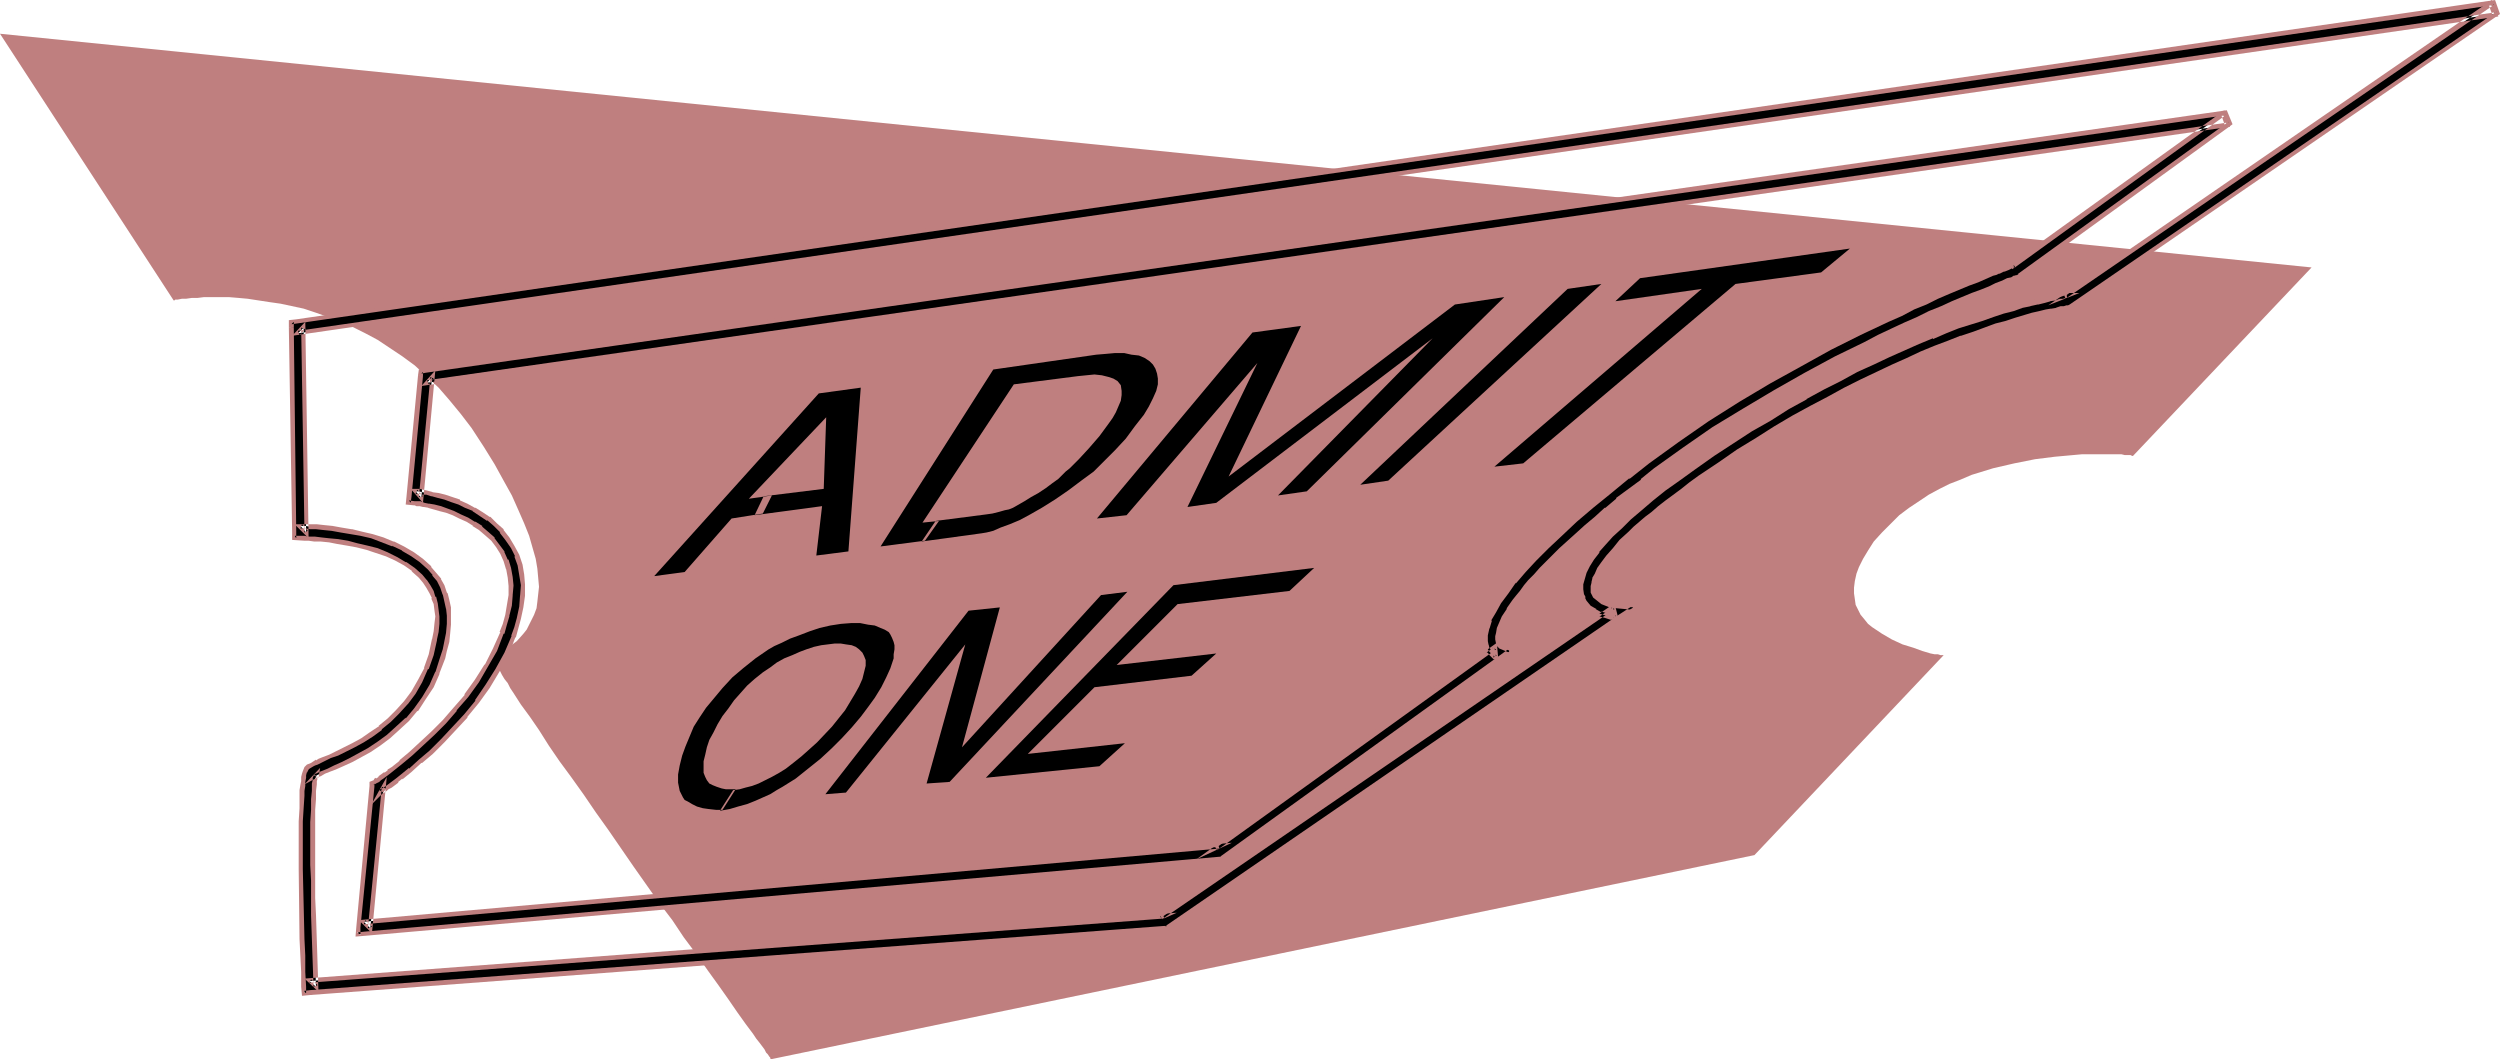 <?xml version="1.0" encoding="UTF-8" standalone="no"?>
<svg
   version="1.0"
   width="129.895mm"
   height="55.036mm"
   id="svg15"
   sodipodi:docname="Ticket 7.wmf"
   xmlns:inkscape="http://www.inkscape.org/namespaces/inkscape"
   xmlns:sodipodi="http://sodipodi.sourceforge.net/DTD/sodipodi-0.dtd"
   xmlns="http://www.w3.org/2000/svg"
   xmlns:svg="http://www.w3.org/2000/svg">
  <sodipodi:namedview
     id="namedview15"
     pagecolor="#ffffff"
     bordercolor="#000000"
     borderopacity="0.25"
     inkscape:showpageshadow="2"
     inkscape:pageopacity="0.0"
     inkscape:pagecheckerboard="0"
     inkscape:deskcolor="#d1d1d1"
     inkscape:document-units="mm" />
  <defs
     id="defs1">
    <pattern
       id="WMFhbasepattern"
       patternUnits="userSpaceOnUse"
       width="6"
       height="6"
       x="0"
       y="0" />
  </defs>
  <path
     style="fill:#bf7f7f;fill-opacity:1;fill-rule:evenodd;stroke:none"
     d="M 0,6.627 34.098,58.993 h 0.162 l 0.162,-0.162 h 0.485 l 0.808,-0.162 h 0.808 l 1.131,-0.162 h 1.131 l 1.293,-0.162 h 1.616 1.454 1.778 l 1.939,0.162 1.778,0.162 2.101,0.323 2.101,0.323 2.262,0.323 2.262,0.485 2.262,0.485 2.424,0.808 2.262,0.808 2.424,0.97 2.424,0.97 2.586,1.293 2.424,1.293 2.424,1.616 2.424,1.616 2.424,1.778 2.262,2.101 2.424,2.263 2.101,2.424 2.262,2.748 2.101,2.748 2.424,3.717 2.101,3.394 1.778,3.232 1.616,2.909 1.293,2.909 1.131,2.586 0.97,2.424 0.646,2.263 0.646,2.263 0.323,1.939 0.162,1.778 0.162,1.778 -0.162,1.455 -0.162,1.455 -0.162,1.293 -0.485,1.293 -0.485,0.97 -0.485,0.97 -0.485,0.97 -0.646,0.808 -1.293,1.455 -1.293,0.97 -1.131,0.97 -0.97,0.808 -0.323,0.323 -0.323,0.323 -0.162,0.323 v 0.323 0.162 l 0.162,0.323 0.162,0.323 0.323,0.485 0.323,0.646 0.323,0.646 0.485,0.808 0.646,0.808 0.485,0.97 0.646,0.97 1.454,2.263 1.778,2.424 1.778,2.586 1.939,3.071 2.101,3.071 2.262,3.071 2.424,3.394 2.424,3.556 2.424,3.394 5.01,7.273 5.01,7.111 2.586,3.394 2.262,3.394 2.424,3.232 2.262,3.232 2.101,2.909 1.939,2.748 1.778,2.586 1.616,2.263 1.454,1.939 0.646,0.97 0.646,0.808 0.485,0.646 0.485,0.646 0.323,0.646 0.323,0.323 0.323,0.485 0.162,0.162 v 0.162 l 0.162,0.162 193.112,-40.083 37.168,-39.275 v 0 h -0.323 -0.323 l -0.485,-0.162 h -0.646 l -0.808,-0.162 -1.616,-0.485 -1.778,-0.646 -2.101,-0.646 -2.101,-0.97 -1.939,-1.131 -1.939,-1.293 -0.808,-0.646 -0.646,-0.808 -0.808,-0.97 -0.485,-0.97 -0.485,-0.97 -0.162,-1.131 -0.162,-1.131 v -1.131 l 0.162,-1.293 0.323,-1.455 0.485,-1.293 0.808,-1.616 0.97,-1.616 1.131,-1.778 1.616,-1.778 1.778,-1.778 1.616,-1.616 1.939,-1.455 1.939,-1.293 1.939,-1.293 2.101,-1.131 1.939,-0.97 2.101,-0.808 2.262,-0.97 4.202,-1.293 4.202,-0.97 4.04,-0.808 3.878,-0.485 1.778,-0.162 1.778,-0.162 1.778,-0.162 h 1.616 4.04 1.131 0.97 l 0.646,0.162 h 0.808 0.323 l 0.323,0.162 h 0.162 l 35.067,-37.012 z"
     id="path1" />
  <path
     style="fill:#000000;fill-opacity:1;fill-rule:evenodd;stroke:none"
     d="M 489.163,0.646 405.454,58.185 l 0.485,-0.162 h -0.162 -0.323 l -0.485,0.162 -0.646,0.162 -0.808,0.162 -0.97,0.162 -1.131,0.323 -1.293,0.323 -1.454,0.323 -1.616,0.485 -1.778,0.485 -1.778,0.485 -2.101,0.646 -2.101,0.808 -2.262,0.646 -2.424,0.97 -2.586,0.97 -2.586,0.97 -2.747,1.131 -2.909,1.293 -2.909,1.293 -3.07,1.455 -3.232,1.455 -3.232,1.616 -3.232,1.778 -3.555,1.778 -3.555,2.101 -3.555,2.101 -3.555,2.263 -3.717,2.424 -3.878,2.424 -3.717,2.586 -3.07,2.101 -2.586,2.101 -2.586,1.939 -2.262,1.939 -2.101,1.778 -1.778,1.778 -1.778,1.616 -1.454,1.616 -1.293,1.455 -0.97,1.455 -0.97,1.455 -0.485,1.293 -0.485,1.131 -0.162,1.131 -0.162,1.293 0.162,0.97 0.323,0.646 0.323,0.646 0.808,1.131 1.131,0.808 1.131,0.485 1.131,0.323 0.97,0.323 0.646,0.162 h 0.323 l -0.646,-2.101 -88.718,60.932 0.485,-0.323 -167.741,12.768 1.293,1.131 -0.485,-14.061 v -3.394 -3.394 l -0.162,-3.071 v -8.404 l 0.162,-2.424 v -2.101 -1.616 l 0.162,-1.455 0.162,-0.485 v -0.485 l 0.162,-0.323 v -0.323 l -0.162,0.162 h 0.162 l 0.162,-0.162 0.646,-0.323 0.808,-0.323 0.808,-0.323 1.293,-0.485 1.454,-0.808 1.616,-0.808 1.939,-0.808 1.778,-1.131 1.939,-1.293 1.778,-1.293 1.778,-1.616 1.939,-1.778 1.616,-1.939 1.616,-2.101 1.454,-2.424 1.293,-2.748 0.97,-2.909 0.323,-1.455 0.485,-1.778 0.162,-1.616 0.323,-1.778 v -1.616 l -0.162,-1.455 -0.323,-1.455 -0.323,-1.455 -0.646,-1.293 -0.646,-1.293 -0.808,-1.293 -0.97,-1.131 -1.616,-1.455 -1.778,-1.293 -1.778,-0.97 -1.939,-0.97 -2.101,-0.808 -2.101,-0.646 -2.101,-0.485 -1.939,-0.485 -1.939,-0.323 -1.778,-0.323 -1.778,-0.162 -1.454,-0.162 h -1.131 l -0.97,-0.162 H 58.984 L 60.115,104.57 59.63,64.326 58.499,65.458 489.971,2.748 Z M 57.206,64.326 l 0.646,40.244 v 1.131 h 1.131 0.808 0.808 l 1.131,0.162 1.293,0.162 h 1.616 l 1.778,0.323 1.778,0.323 1.939,0.323 1.939,0.646 1.939,0.485 1.939,0.646 1.778,0.97 1.778,0.97 1.616,1.131 1.454,1.293 0.808,0.97 0.808,1.131 0.485,0.97 0.485,1.131 0.323,1.293 0.323,1.131 v 1.293 1.293 l -0.162,1.778 -0.323,1.455 -0.646,2.909 -0.97,2.748 -1.131,2.424 -1.454,2.263 -1.454,2.101 -1.616,1.778 -1.616,1.616 -1.778,1.455 -1.778,1.293 -1.778,1.131 -1.616,0.97 -1.778,0.97 -1.616,0.646 -1.293,0.646 -1.293,0.646 -0.646,0.323 -0.646,0.162 -0.485,0.162 -0.485,0.323 -0.646,0.323 -0.485,0.485 -0.162,0.162 -0.162,0.485 v 0.485 l -0.162,0.646 -0.162,0.808 v 0.808 l -0.162,0.97 v 0.97 l -0.162,2.424 v 2.586 9.374 3.394 l 0.162,6.95 v 3.394 l 0.162,3.232 v 3.232 l 0.162,2.909 0.162,1.293 1.131,-0.162 167.902,-12.607 h 0.323 l 0.162,-0.162 88.718,-61.094 2.747,-1.778 -3.232,-0.323 h -0.162 -0.485 l -0.646,-0.162 -0.808,-0.323 -0.808,-0.323 -0.646,-0.485 -0.646,-0.646 -0.485,-0.808 v -0.485 -0.485 l 0.162,-0.808 0.162,-0.646 0.323,-0.97 0.646,-0.97 0.646,-1.131 0.97,-1.293 1.293,-1.455 1.293,-1.616 1.778,-1.616 0.97,-0.97 2.262,-1.939 1.293,-0.97 1.293,-1.131 1.293,-1.131 3.07,-2.263 1.778,-1.293 1.778,-1.293 3.717,-2.586 3.878,-2.586 3.555,-2.263 3.717,-2.263 3.555,-1.939 3.394,-1.939 3.394,-1.939 3.232,-1.778 3.232,-1.616 3.07,-1.455 3.07,-1.455 2.909,-1.293 2.747,-1.293 2.747,-0.97 2.586,-1.131 2.586,-0.97 2.262,-0.808 2.424,-0.646 2.101,-0.808 1.939,-0.646 1.778,-0.485 1.778,-0.485 1.616,-0.485 1.454,-0.323 1.293,-0.323 0.97,-0.162 0.97,-0.323 0.808,-0.162 0.646,-0.162 h 0.485 0.323 0.162 l 0.162,-0.162 0.323,-0.162 83.709,-57.538 -0.808,-2.101 L 58.176,63.195 h -0.97 z"
     id="path2" />
  <path
     style="fill:#bf7f7f;fill-opacity:1;fill-rule:evenodd;stroke:none"
     d="m 489.324,0 -87.102,59.962 6.141,-2.424 h -2.586 l -0.323,0.162 h -0.162 -0.323 v 0 l -0.646,0.162 v 0 l -0.97,0.162 h 0.162 l -1.131,0.162 v 0 l -1.131,0.323 -1.293,0.323 v 0 l -1.454,0.323 v 0 l -1.616,0.485 -1.778,0.485 -1.778,0.646 -2.101,0.646 -2.101,0.646 -4.686,1.616 -2.586,0.97 v 0 l -2.747,0.97 v 0.162 l -2.747,1.131 -2.747,1.131 -3.07,1.293 -3.07,1.455 -3.07,1.616 -3.232,1.616 -3.394,1.778 -3.394,1.778 v 0 l -3.555,2.101 -3.555,2.101 -3.717,2.263 -3.717,2.263 -3.717,2.586 -3.878,2.586 -2.909,2.101 -2.747,2.101 v 0 l -2.424,1.939 -2.262,1.939 h -0.162 l -2.101,1.778 -1.778,1.778 -1.778,1.616 -1.454,1.616 -1.293,1.455 v 0.162 l -1.131,1.455 -0.808,1.293 v 0 l -0.646,1.455 v 0 l -0.485,1.293 -0.162,1.131 v 0 l -0.162,1.293 0.323,0.97 v 0.162 l 0.162,0.646 h 0.162 l 0.323,0.808 0.808,1.131 1.293,0.808 v 0 l 1.131,0.646 1.131,0.323 0.97,0.323 v 0 h 0.646 0.97 l -0.808,-3.232 -89.365,61.255 0.485,0.808 2.909,-1.293 -171.296,12.93 2.747,2.586 -0.485,-15.031 -0.162,-3.394 v -3.394 -3.071 -8.404 -2.424 l 0.162,-2.101 v -1.616 0 l 0.162,-1.293 v -0.646 l 0.162,-0.485 -0.162,0.162 0.162,-0.323 h 0.162 l 0.323,-1.939 -3.07,3.232 2.424,-1.293 h 0.162 l 0.162,-0.162 v 0 l 0.485,-0.162 0.808,-0.485 0.808,-0.323 1.293,-0.485 1.454,-0.646 1.778,-0.808 1.778,-0.97 1.778,-0.97 v 0 l 1.939,-1.293 1.939,-1.455 v 0 l 1.778,-1.616 1.939,-1.778 v 0 l 1.616,-1.939 h 0.162 l 1.454,-2.263 1.616,-2.424 v 0 l 1.131,-2.586 v -0.162 l 1.131,-2.909 0.323,-1.455 0.485,-1.778 v 0 l 0.162,-1.616 0.162,-1.778 v -1.778 -1.616 l -0.323,-1.455 -0.323,-1.293 -0.162,-0.162 -0.485,-1.455 -0.646,-1.131 v -0.162 l -0.97,-1.131 v 0 l -0.97,-1.131 v -0.162 l -1.616,-1.455 v 0 l -1.778,-1.293 -1.939,-1.131 v 0 l -1.939,-0.97 h -0.162 l -1.939,-0.808 -2.101,-0.646 -2.101,-0.485 -1.939,-0.485 h -0.162 l -1.939,-0.323 -1.778,-0.323 -1.616,-0.162 -1.454,-0.162 h -0.162 -1.131 -0.97 -2.101 l 2.747,2.748 L 59.954,63.195 57.368,65.942 490.617,3.232 489.324,0 l -0.646,0.808 0.808,2.263 0.485,-0.646 -431.472,62.548 0.323,0.808 1.131,-1.131 -0.808,-0.323 0.646,40.244 0.646,-0.323 -1.131,-1.293 -0.323,0.808 h 0.97 l 0.97,0.162 h 1.131 v 0 l 1.454,0.162 1.616,0.162 1.778,0.323 1.939,0.323 v 0 l 1.939,0.323 2.101,0.485 2.101,0.808 2.101,0.808 -0.162,-0.162 2.101,0.97 h -0.162 l 1.939,1.131 1.616,1.131 v 0 l 1.616,1.455 v 0 l 0.97,1.131 h -0.162 l 0.97,1.131 v 0 l 0.646,1.293 0.485,1.455 v -0.162 l 0.323,1.455 0.323,1.455 v -0.162 l 0.162,1.455 v 1.616 0 l -0.162,1.778 -0.323,1.616 v 0 l -0.323,1.616 -0.485,1.455 -0.97,3.071 v -0.162 l -1.131,2.586 v 0 l -1.454,2.424 -1.616,2.263 v 0 l -1.616,1.939 v -0.162 l -1.939,1.778 -1.778,1.616 v 0 l -1.778,1.293 -1.939,1.293 v 0 l -1.778,0.97 -1.778,0.97 -1.616,0.808 -1.454,0.646 -1.293,0.646 -0.808,0.323 -0.808,0.323 -0.646,0.323 h -0.162 v 0 l -0.162,0.162 0.485,0.646 0.162,-0.162 -0.808,-0.323 v 0.162 0 l -0.162,0.323 v 0.485 l -0.162,0.646 v 1.293 0.162 l -0.162,1.616 v 2.101 l -0.162,2.424 v 8.404 l 0.162,3.071 v 3.394 3.394 l 0.485,14.061 0.808,-0.323 -1.293,-1.131 -0.323,0.646 167.902,-12.607 -0.323,-0.808 -0.485,0.162 0.323,0.808 88.88,-60.932 -0.646,-0.323 0.485,2.101 0.485,-0.485 h -0.323 v 0 l -0.646,-0.162 v 0 l -0.97,-0.323 -0.97,-0.323 v 0.162 l -1.131,-0.646 h 0.162 l -1.131,-0.646 v 0 l -0.808,-0.97 v 0 l -0.323,-0.646 h 0.162 l -0.323,-0.646 v 0.162 l -0.162,-1.131 v 0.162 -1.293 0.162 l 0.323,-1.131 v 0 l 0.323,-1.131 v 0 l 0.646,-1.293 v 0 l 0.808,-1.293 1.131,-1.455 h -0.162 l 1.293,-1.455 1.454,-1.616 1.778,-1.616 1.778,-1.778 2.101,-1.778 v 0 l 2.262,-1.939 2.424,-1.939 v 0 l 2.747,-1.939 2.909,-2.101 3.878,-2.748 3.717,-2.424 3.717,-2.424 3.717,-2.101 3.555,-2.263 3.555,-1.939 h -0.162 l 3.555,-1.939 3.232,-1.616 3.232,-1.778 3.232,-1.455 3.07,-1.455 2.909,-1.293 2.909,-1.293 2.747,-1.131 v 0.162 l 2.586,-1.131 v 0 l 2.424,-0.97 4.686,-1.455 2.262,-0.808 1.939,-0.646 1.939,-0.485 1.778,-0.646 1.616,-0.323 h -0.162 l 1.454,-0.323 h 0.162 l 1.293,-0.323 1.131,-0.323 h -0.162 l 1.131,-0.162 v 0 l 0.808,-0.323 v 0 h 0.646 l 0.485,-0.162 h -0.162 0.323 v 0 h 0.162 l -0.162,-0.97 -0.485,0.162 0.323,0.97 83.87,-57.538 -0.808,-0.323 z"
     id="path3" />
  <path
     style="fill:#bf7f7f;fill-opacity:1;fill-rule:evenodd;stroke:none"
     d="m 56.722,64.326 0.646,40.244 v 1.455 l 2.424,0.162 v 0 h 0.808 v 0 l 1.131,0.162 v 0 h 1.293 l 1.616,0.162 1.616,0.323 1.939,0.323 1.778,0.323 v 0 l 1.939,0.485 1.939,0.646 1.939,0.646 v 0 l 1.778,0.808 1.778,0.97 v 0 l 1.616,1.131 h -0.162 l 1.454,1.293 0.808,0.97 v 0 l 0.646,0.97 v 0 l 0.646,1.131 0.485,0.97 h -0.162 l 0.485,1.131 v 0 l 0.162,1.293 0.162,1.131 v 0 l -0.162,1.293 v 0 l -0.162,1.616 -0.323,1.616 v -0.162 l -0.646,3.071 -0.97,2.748 0.162,-0.162 -1.293,2.424 v 0 l -1.293,2.263 -1.454,1.939 v 0 l -1.616,1.778 -1.616,1.616 -1.778,1.455 h 0.162 l -1.939,1.293 -1.616,1.131 v 0 l -1.778,0.97 -1.616,0.808 -1.616,0.808 -1.293,0.646 -1.293,0.485 -0.808,0.323 -0.485,0.323 v -0.162 l -0.485,0.323 -0.485,0.323 v 0 l -0.808,0.323 -0.485,0.485 -0.323,0.808 -0.162,0.485 v 0 l -0.162,0.646 v 0.808 l -0.162,0.808 -0.162,0.97 v 0.162 0.97 2.424 l -0.162,2.586 v 9.374 l 0.162,13.738 0.162,3.232 0.162,3.232 v 2.909 l 0.162,1.778 1.616,-0.162 167.902,-12.607 v 0 h 0.323 l 0.485,-0.323 88.718,-60.932 3.717,-2.586 -4.525,-0.323 h -0.162 v 0 l -0.323,-0.162 h -0.162 l -0.646,-0.162 h 0.162 l -0.808,-0.323 v 0.162 l -0.808,-0.323 h 0.162 l -0.808,-0.485 h 0.162 l -0.646,-0.646 v 0.162 l -0.323,-0.808 v 0.162 -0.485 0 -0.485 0 -0.646 0 l 0.323,-0.808 -0.162,0.162 0.485,-0.97 0.485,-0.97 v 0 l 0.646,-1.131 0.97,-1.293 v 0.162 l 1.293,-1.455 1.293,-1.616 1.778,-1.616 0.97,-0.97 2.262,-1.939 h -0.162 l 1.293,-0.97 h 0.162 l 1.131,-1.131 v 0 l 1.454,-1.131 v 0.162 l 3.07,-2.424 1.616,-1.293 1.939,-1.131 3.717,-2.748 3.717,-2.424 3.717,-2.263 3.555,-2.263 3.555,-2.101 v 0 l 3.394,-1.939 3.394,-1.939 3.232,-1.616 3.232,-1.616 3.07,-1.616 3.07,-1.293 2.909,-1.455 2.909,-1.131 v 0 l 2.747,-1.131 v 0 l 2.424,-0.97 v 0 l 2.586,-0.97 h -0.162 l 2.424,-0.808 4.363,-1.455 2.101,-0.646 1.778,-0.485 1.778,-0.485 1.454,-0.485 v 0 l 1.454,-0.323 v 0 l 1.293,-0.323 1.131,-0.323 v 0 l 0.97,-0.162 v 0 l 0.808,-0.162 v 0 l 0.646,-0.162 h 0.323 l 0.323,-0.162 v 0 h 0.162 0.485 l 0.323,-0.323 h -0.162 L 490.94,2.748 489.971,0 58.176,62.71 56.722,62.872 v 1.455 h 0.97 v -1.131 l -0.485,0.485 1.131,-0.162 431.472,-62.548 -0.646,-0.323 0.808,2.101 0.323,-0.485 -83.87,57.538 -0.323,0.162 h 0.323 -0.323 0.162 -0.162 -0.323 l -0.485,0.162 h -0.646 v 0 l -0.97,0.323 h 0.162 l -0.97,0.162 h -0.162 l -0.97,0.162 -1.293,0.323 v 0 l -1.454,0.323 v 0 l -1.616,0.485 -1.616,0.485 -1.939,0.646 -1.939,0.485 -4.363,1.616 -2.424,0.808 h -0.162 l -2.424,0.97 v 0 l -2.586,0.97 v 0 l -2.747,1.131 v 0 l -2.747,1.293 -2.909,1.293 -3.07,1.455 -3.07,1.455 -3.232,1.616 -3.232,1.778 -3.394,1.778 -3.555,1.939 v 0 l -3.555,2.101 -3.555,2.263 -3.717,2.263 -3.717,2.586 -3.878,2.586 -1.778,1.293 -1.616,1.293 -3.07,2.263 v 0 l -1.454,1.131 v 0 l -1.293,1.131 v 0 l -1.293,0.97 v 0 l -2.262,1.939 -0.97,0.97 -1.778,1.616 -1.293,1.616 -1.293,1.455 v 0 l -0.97,1.293 -0.808,1.131 v 0 l -0.485,1.131 -0.485,0.808 v 0.162 l -0.162,0.646 v 0.162 l -0.162,0.646 v 0.646 0.162 0.485 l 0.485,0.97 0.808,0.646 0.808,0.646 0.808,0.323 v 0 l 0.808,0.323 v 0 h 0.646 v 0 l 0.485,0.162 h 0.323 -0.162 l 3.394,0.323 -0.162,-0.808 -2.747,1.778 -88.718,60.932 -0.323,0.323 0.323,-0.162 h -0.323 -0.162 l -167.741,12.607 -1.293,0.162 0.485,0.485 v -1.293 l -0.162,-2.909 v -3.232 l -0.162,-3.232 -0.323,-13.738 v -9.374 l 0.162,-2.586 0.162,-2.424 v -0.97 0 l 0.162,-0.97 v -0.808 l 0.162,-0.808 v -0.646 0.162 l 0.162,-0.646 v 0.162 l 0.323,-0.646 -0.162,0.162 0.485,-0.485 -0.162,0.162 0.808,-0.485 v 0 l 0.323,-0.162 v 0 l 0.485,-0.162 v 0 l 0.646,-0.323 0.646,-0.323 1.293,-0.646 1.454,-0.485 1.616,-0.808 1.616,-0.808 1.778,-0.97 v 0 l 1.778,-1.131 1.778,-1.293 v -0.162 l 1.778,-1.455 1.616,-1.616 1.616,-1.778 0.162,-0.162 1.454,-1.939 1.293,-2.263 v 0 l 1.131,-2.586 h 0.162 l 0.97,-2.748 0.646,-2.909 v -0.162 l 0.323,-1.455 0.162,-1.616 v -0.162 -1.293 0 l -0.162,-1.293 -0.162,-1.293 v 0 l -0.323,-1.293 h -0.162 l -0.323,-1.131 -0.646,-1.131 v 0 l -0.646,-0.97 -0.162,-0.162 -0.808,-0.97 -1.454,-1.293 v 0 l -1.616,-1.131 h -0.162 l -1.616,-0.97 -1.939,-0.97 v 0 l -1.939,-0.808 -1.939,-0.485 -2.101,-0.485 v 0 l -1.778,-0.485 -1.939,-0.323 -1.778,-0.162 -1.454,-0.162 -1.293,-0.162 h -0.162 -1.131 v 0 l -0.808,-0.162 v 0 h -1.939 l 0.323,0.485 V 104.57 L 57.691,64.326 Z"
     id="path4" />
  <path
     style="fill:#000000;fill-opacity:1;fill-rule:evenodd;stroke:none"
     d="m 436.643,22.304 -41.531,30.062 0.323,-0.162 h -0.162 l -0.323,0.162 -0.646,0.162 -0.808,0.323 -1.131,0.485 -0.485,0.162 -0.646,0.323 -1.454,0.646 -1.454,0.485 -1.778,0.808 -1.939,0.808 -2.101,0.808 -2.101,0.97 -2.262,0.97 -2.424,1.131 -2.424,1.131 -2.747,1.293 -2.586,1.293 -2.909,1.293 -5.656,2.909 -5.979,3.232 -5.979,3.232 -6.141,3.717 -5.979,3.717 -5.979,4.041 -5.656,4.202 -4.04,3.071 -3.555,3.071 -3.555,2.748 -3.232,2.748 -2.909,2.748 -2.586,2.424 -2.424,2.424 -2.101,2.263 -1.939,2.263 -1.616,1.939 -1.293,2.101 -1.131,1.778 -0.808,1.616 -0.485,1.616 -0.323,1.455 v 1.131 l 0.162,0.808 0.323,0.808 0.323,0.485 0.323,0.323 0.323,0.323 0.323,0.323 h 0.162 l 0.162,0.162 -0.323,-2.101 -54.621,39.436 0.485,-0.162 -167.902,14.708 1.293,1.293 2.586,-27.638 -0.485,0.808 0.162,-0.162 h 0.323 l 0.323,-0.323 0.485,-0.323 0.485,-0.485 0.646,-0.323 0.808,-0.646 0.646,-0.646 1.778,-1.293 2.101,-1.778 2.101,-1.778 2.262,-2.263 2.262,-2.424 2.262,-2.424 2.262,-2.909 2.101,-2.909 1.939,-3.071 1.616,-3.232 1.454,-3.394 0.485,-1.939 0.646,-1.778 0.323,-2.263 0.323,-2.101 v -2.101 l -0.162,-2.101 -0.323,-1.778 -0.646,-1.939 -0.808,-1.778 -0.97,-1.616 -1.131,-1.455 -1.293,-1.293 -1.293,-1.131 -1.454,-0.97 -1.454,-0.808 L 91.627,99.237 90.173,98.59 88.718,98.106 87.264,97.621 86.133,97.297 84.84,96.974 83.87,96.813 82.901,96.651 82.254,96.489 h -0.485 -0.162 l 1.131,1.293 2.101,-23.759 -0.97,1.131 353.58,-50.588 z m -354.065,51.558 -2.262,23.597 -0.162,1.293 h 1.131 0.162 l 0.323,0.162 h 0.646 l 0.808,0.162 0.97,0.323 0.97,0.162 1.293,0.323 1.293,0.323 1.293,0.646 1.293,0.485 1.454,0.808 1.293,0.646 1.293,0.97 1.131,0.97 1.293,1.131 0.97,1.293 0.808,1.455 0.808,1.455 0.485,1.616 0.323,1.616 0.162,1.778 -0.162,1.778 -0.162,1.939 -0.485,2.101 -0.323,1.778 -0.646,1.616 -1.454,3.232 -1.616,3.232 -1.939,2.909 -1.939,2.909 -2.262,2.748 -2.101,2.424 -2.262,2.263 -2.262,2.101 -2.101,1.939 -1.939,1.616 -1.616,1.293 -0.808,0.646 -0.646,0.485 -0.646,0.485 -0.485,0.323 -0.323,0.323 -0.323,0.162 -0.162,0.162 h -0.162 l -0.485,0.323 v 0.485 l -2.586,27.799 -0.162,1.293 h 1.293 L 239.491,168.573 h 0.323 l 0.323,-0.162 54.782,-39.436 1.616,-1.131 -1.939,-0.97 -0.162,-0.323 -0.323,-0.323 -0.162,-0.646 v -0.485 l 0.162,-0.808 0.162,-0.808 0.485,-1.131 0.646,-1.131 0.808,-1.455 1.131,-1.616 0.646,-0.97 0.808,-0.97 0.808,-0.97 0.808,-0.97 1.131,-1.131 1.131,-1.293 1.131,-1.131 1.293,-1.293 1.454,-1.455 1.616,-1.455 1.616,-1.455 1.778,-1.616 1.939,-1.616 1.939,-1.778 2.262,-1.778 2.424,-1.939 2.424,-1.939 2.586,-1.939 5.656,-4.202 5.818,-3.879 5.979,-3.879 5.979,-3.556 6.141,-3.394 5.818,-3.071 5.656,-2.909 2.747,-1.293 2.747,-1.293 2.586,-1.293 2.424,-1.131 2.424,-1.131 2.262,-0.97 2.101,-0.808 2.101,-0.97 1.778,-0.808 1.778,-0.646 1.616,-0.646 1.293,-0.646 1.293,-0.323 0.97,-0.485 0.808,-0.323 0.646,-0.162 0.323,-0.162 h 0.162 l 0.162,-0.162 h 0.162 l 41.37,-30.062 -0.808,-2.101 -353.58,50.588 -0.808,0.162 z"
     id="path5" />
  <path
     style="fill:#bf7f7f;fill-opacity:1;fill-rule:evenodd;stroke:none"
     d="m 436.804,21.658 -42.016,30.224 0.646,0.808 0.323,-0.162 -0.485,-0.808 -0.162,0.162 v -0.162 l -0.323,0.162 v 0 l -0.646,0.323 v 0 l -0.808,0.323 v 0 l -0.97,0.323 h -0.162 l -0.485,0.323 -0.646,0.323 -1.454,0.485 -1.616,0.646 -1.616,0.646 -1.939,0.808 -2.101,0.97 -2.101,0.97 -2.262,0.97 -2.424,1.131 -2.586,1.131 -2.586,1.131 -5.494,2.748 -5.656,2.909 -5.979,3.071 -5.979,3.394 h -0.162 l -5.979,3.556 -6.141,3.879 -5.818,4.041 -5.818,4.202 -3.878,3.071 v 0 l -3.717,3.071 -3.394,2.748 h -0.162 l -3.232,2.748 -2.909,2.748 -2.586,2.424 -2.424,2.424 -2.101,2.263 -1.939,2.263 v 0 l -1.616,2.101 -1.454,1.939 -0.97,1.778 v 0.162 l -0.808,1.616 h -0.162 l -0.485,1.616 v 0 l -0.323,1.455 v 1.455 l 0.162,0.808 0.323,0.808 0.323,0.485 h 0.162 l 0.323,0.485 v 0 l 0.323,0.323 v 0 l 0.323,0.323 v 0 l 0.162,0.162 h 0.162 l 0.808,0.485 -0.323,-3.717 -58.984,42.507 6.949,-3.232 -171.457,15.193 2.586,2.586 2.909,-30.708 -3.07,5.495 2.424,-2.424 -0.162,0.162 0.323,-0.162 v 0 l 0.485,-0.323 0.323,-0.323 0.646,-0.323 0.646,-0.485 0.646,-0.485 v -0.162 l 0.808,-0.646 v 0.162 l 1.778,-1.455 v 0 l 1.939,-1.778 h 0.162 l 2.101,-1.778 2.262,-2.263 2.262,-2.424 2.262,-2.424 v -0.162 l 2.262,-2.748 v 0 l 2.101,-2.909 1.939,-3.232 v 0 l 1.778,-3.232 1.293,-3.394 0.162,-0.162 0.485,-1.778 0.485,-1.778 v 0 l 0.485,-2.263 0.323,-2.263 v 0 -2.101 -0.162 l -0.162,-1.939 -0.323,-1.939 v 0 l -0.646,-1.939 v 0 l -0.97,-1.778 v 0 l -0.97,-1.616 -1.131,-1.455 V 103.924 l -1.293,-1.131 -1.293,-1.293 h -0.162 l -1.454,-0.97 -1.293,-0.808 H 93.243 L 91.789,98.914 90.334,98.267 V 98.106 L 88.88,97.621 87.426,97.136 86.133,96.813 v 0 l -1.293,-0.162 h 0.162 l -1.131,-0.323 v 0 l -0.808,-0.162 -0.646,-0.162 h -0.485 -1.293 l 2.424,2.748 2.424,-26.021 -2.747,3.071 355.196,-50.911 -1.131,-3.232 -0.646,0.808 0.808,2.263 0.323,-0.646 -353.419,50.588 0.323,0.808 0.97,-1.131 -0.646,-0.323 -2.262,23.597 0.808,-0.162 -1.131,-1.293 -0.323,0.808 h 0.162 v 0 h 0.485 l 0.646,0.162 h 0.808 v 0 l 0.97,0.323 h 0.162 l 1.131,0.323 v 0 l 1.293,0.323 1.293,0.485 1.454,0.485 v 0 l 1.293,0.646 1.616,0.646 h -0.162 l 1.454,0.97 1.454,0.97 v -0.162 l 1.293,1.131 1.293,1.293 h -0.162 l 1.131,1.455 1.131,1.616 v 0 l 0.808,1.616 h -0.162 l 0.646,1.778 v 0 l 0.323,1.939 0.323,1.939 v 0 l -0.162,2.101 v -0.162 l -0.162,2.263 -0.485,2.263 v 0 l -0.485,1.778 -0.646,1.778 0.162,-0.162 -1.454,3.394 -1.778,3.232 v 0 l -1.939,3.071 -2.101,3.071 h 0.162 l -2.262,2.748 v 0 l -2.262,2.424 -2.262,2.424 -2.262,2.263 -2.101,1.778 v 0 l -1.939,1.778 v -0.162 l -1.778,1.455 v 0 l -0.808,0.646 v 0 l -0.646,0.485 -0.646,0.485 -0.646,0.485 -0.485,0.323 -0.323,0.162 v 0 l -0.323,0.162 -0.162,0.162 0.808,0.485 0.485,-0.808 -0.808,-0.323 -2.747,27.799 0.808,-0.323 -1.293,-1.293 -0.323,0.808 168.064,-14.869 -0.323,-0.808 -0.646,0.323 0.485,0.808 54.782,-39.436 -0.646,-0.323 0.162,1.939 0.646,-0.485 h -0.162 v 0 l -0.162,-0.162 v 0.162 l -0.323,-0.323 h 0.162 l -0.323,-0.323 v 0.162 l -0.323,-0.485 v 0 l -0.323,-0.485 v 0.162 l -0.162,-0.808 v 0.162 l -0.162,-0.808 v 0 -1.131 0 l 0.323,-1.455 v 0.162 l 0.485,-1.616 h -0.162 l 0.97,-1.616 v 0 l 0.97,-1.778 1.454,-1.939 1.454,-2.101 v 0.162 l 1.939,-2.263 2.101,-2.263 2.424,-2.424 2.586,-2.424 2.909,-2.748 3.232,-2.748 v 0 l 3.394,-2.748 3.717,-3.071 v 0.162 l 3.878,-3.071 5.818,-4.202 5.818,-4.041 6.141,-3.879 5.979,-3.556 v 0 l 6.141,-3.394 5.818,-3.232 5.818,-2.909 5.494,-2.586 2.586,-1.131 2.424,-1.293 2.424,-0.97 2.262,-1.131 2.262,-0.97 1.939,-0.808 1.939,-0.808 1.778,-0.646 1.454,-0.646 1.454,-0.646 0.646,-0.162 0.646,-0.323 -0.162,0.162 0.97,-0.485 h 0.162 l 0.808,-0.323 v 0 l 0.646,-0.323 v 0.162 l 0.323,-0.162 v -0.162 h 0.162 l -0.485,-0.808 -0.323,0.162 0.646,0.808 41.37,-29.9 -0.646,-0.323 z"
     id="path6" />
  <path
     style="fill:#bf7f7f;fill-opacity:1;fill-rule:evenodd;stroke:none"
     d="m 82.093,73.7 -2.262,23.759 -0.162,1.616 1.616,0.162 h 0.162 v 0 l 0.323,0.162 h 0.646 v 0 l 0.646,0.162 h 0.162 l 0.97,0.162 h -0.162 l 1.131,0.323 1.131,0.323 1.293,0.323 v 0 l 1.293,0.485 1.293,0.646 1.454,0.646 1.293,0.808 h -0.162 l 1.293,0.808 v 0 l 1.131,0.97 1.293,1.131 v 0 l 0.97,1.293 v 0 l 0.808,1.293 v 0 l 0.646,1.455 v 0 l 0.485,1.616 v -0.162 l 0.323,1.778 0.162,1.616 v 0 1.778 0 l -0.323,1.939 -0.323,1.939 v 0 l -0.485,1.778 -0.646,1.616 h 0.162 l -1.454,3.232 -1.616,3.232 v -0.162 l -1.939,3.071 -2.101,2.909 h 0.162 l -2.262,2.586 v 0 l -2.101,2.424 -2.262,2.263 -2.262,2.101 -2.101,1.939 -1.939,1.616 h 0.162 l -1.616,1.293 v 0 l -0.808,0.485 v 0.162 l -0.646,0.485 v -0.162 l -0.646,0.485 -0.485,0.323 v 0.162 l -0.485,0.323 v -0.162 l -0.323,0.162 -0.162,0.323 h -0.162 0.162 l -0.808,0.323 v 0.808 0 l -2.586,27.638 -0.162,1.939 1.939,-0.162 167.902,-14.708 h -0.162 0.485 l 0.485,-0.323 54.621,-39.436 2.424,-1.616 -2.586,-1.131 v 0 0 0 l -0.162,-0.162 -0.162,-0.485 v 0.323 l -0.162,-0.646 v 0 -0.485 0 l 0.162,-0.646 0.162,-0.97 v 0.162 l 0.485,-0.97 0.485,-1.293 0.808,-1.455 v 0 l 1.131,-1.616 0.646,-0.808 v 0 l 0.808,-0.97 0.808,-0.97 v 0 l 0.808,-0.97 1.131,-1.131 1.131,-1.293 1.131,-1.131 1.293,-1.293 1.454,-1.455 1.616,-1.455 1.616,-1.455 1.778,-1.616 1.939,-1.616 1.939,-1.778 v 0 l 2.101,-1.778 v 0 l 2.424,-1.778 v -0.162 l 2.424,-1.939 v 0.162 l 2.586,-2.101 5.818,-4.202 5.818,-3.879 5.979,-3.879 5.979,-3.556 v 0 l 5.979,-3.232 5.818,-3.232 5.656,-2.909 2.747,-1.293 2.747,-1.293 2.586,-1.131 2.424,-1.131 2.424,-1.131 2.262,-0.97 2.101,-0.97 2.101,-0.97 1.778,-0.646 1.778,-0.808 1.616,-0.646 1.293,-0.485 v 0 l 1.131,-0.485 1.131,-0.323 v 0 l 0.808,-0.323 v 0 l 0.646,-0.323 h -0.162 0.646 l 0.323,-0.323 v 0 l 41.693,-30.224 -1.131,-2.748 -353.742,50.588 -1.293,0.323 -0.162,1.131 0.97,0.162 v -0.808 l -0.323,0.323 0.808,-0.162 353.58,-50.588 -0.485,-0.323 0.808,2.101 0.162,-0.485 -41.37,29.9 h 0.162 l -0.485,0.323 0.162,-0.162 -0.485,0.162 h -0.162 l -0.485,0.323 v 0 l -0.808,0.162 v 0 l -0.97,0.485 -1.293,0.485 v 0 l -1.293,0.646 -1.616,0.646 -1.778,0.646 -1.939,0.808 -1.939,0.808 -2.101,0.97 -2.424,0.97 -2.262,1.131 -2.586,1.131 -2.424,1.131 -2.747,1.293 -2.747,1.455 -5.656,2.748 -5.979,3.232 -5.979,3.394 v 0 l -5.979,3.556 -6.141,3.717 -5.818,4.041 -5.656,4.041 -2.586,2.101 v 0.162 l -2.424,1.778 v 0 l -2.424,1.778 v 0.162 l -2.101,1.778 h -0.162 l -1.939,1.778 -1.939,1.616 -1.778,1.616 -1.616,1.455 -1.616,1.455 -1.454,1.455 -1.293,1.293 -1.131,1.131 -1.131,1.293 -1.131,1.131 -0.808,0.97 v 0 l -0.808,1.131 -0.808,0.97 v 0 l -0.646,0.808 -1.131,1.616 v 0.162 l -0.97,1.455 -0.485,1.131 -0.485,1.131 -0.162,0.97 -0.162,0.646 v 0.646 l 0.162,0.808 0.162,0.485 0.323,0.323 v 0 l 0.162,0.162 1.939,0.808 v -0.808 l -1.778,1.293 -54.782,39.436 -0.162,0.162 h 0.162 -0.323 v 0 l -167.902,14.708 -1.454,0.162 0.646,0.485 v -1.455 l 2.747,-27.638 v -0.162 -0.485 l -0.162,0.323 0.485,-0.323 h 0.162 -0.162 l 0.323,-0.162 0.323,-0.162 v 0 l 0.323,-0.323 v 0 l 0.485,-0.323 0.646,-0.485 v 0 l 0.646,-0.485 v 0 l 0.808,-0.646 v 0 l 1.616,-1.293 v 0 l 1.939,-1.616 2.101,-1.939 2.262,-2.101 2.262,-2.263 2.101,-2.424 v -0.162 l 2.262,-2.586 v 0 l 2.101,-2.909 1.778,-3.071 v 0 l 1.778,-3.071 1.293,-3.394 h 0.162 l 0.485,-1.778 0.485,-1.616 v -0.162 l 0.485,-1.939 0.162,-1.939 v -0.162 l 0.162,-1.778 v -0.162 l -0.162,-1.616 -0.323,-1.778 v 0 l -0.485,-1.616 h -0.162 l -0.646,-1.455 v -0.162 l -0.97,-1.293 v 0 l -0.97,-1.293 v -0.162 l -1.293,-1.131 -1.131,-0.97 v -0.162 l -1.293,-0.808 h -0.162 l -1.293,-0.808 -1.454,-0.646 -1.293,-0.646 -1.293,-0.485 v 0 L 86.618,99.399 85.325,99.075 84.355,98.914 h -0.162 l -0.808,-0.162 v 0 l -0.808,-0.323 v 0 h -0.646 -0.485 v 0 h -0.162 0.162 l -1.131,-0.162 0.323,0.485 0.162,-1.131 2.262,-23.759 z"
     id="path7" />
  <path
     style="fill:#000000;fill-opacity:1;fill-rule:evenodd;stroke:none"
     d="m 233.189,99.56 13.736,-28.284 -25.694,29.9 -5.818,0.646 30.542,-36.527 9.534,-1.293 -14.221,29.577 44.44,-33.779 9.696,-1.455 -38.784,38.143 -5.656,0.808 30.381,-30.87 -42.501,32.325 z"
     id="path8" />
  <path
     style="fill:#000000;fill-opacity:1;fill-rule:evenodd;stroke:none"
     d="m 307.848,56.73 6.626,-0.97 -41.854,38.628 -5.494,0.808 z"
     id="path9" />
  <path
     style="fill:#000000;fill-opacity:1;fill-rule:evenodd;stroke:none"
     d="m 334.188,56.73 -16.968,2.424 4.848,-4.525 41.208,-5.818 -5.656,4.687 -16.806,2.263 -41.693,35.234 -5.656,0.646 z"
     id="path10" />
  <path
     style="fill:#000000;fill-opacity:1;fill-rule:evenodd;stroke:none"
     d="m 181.961,153.866 7.595,-27.314 -23.432,29.092 -4.04,0.323 28.118,-36.042 6.141,-0.646 -7.434,27.476 27.31,-29.9 5.171,-0.646 -34.906,37.335 z"
     id="path11" />
  <path
     style="fill:#000000;fill-opacity:1;fill-rule:evenodd;stroke:none"
     d="m 230.441,114.914 27.634,-3.394 -4.848,4.525 -21.978,2.586 -11.958,11.96 19.554,-2.263 -4.848,4.364 -19.069,2.263 -13.09,13.092 19.069,-2.101 -5.01,4.525 -22.301,2.263 z"
     id="path12" />
  <path
     style="fill:#000000;fill-opacity:1;fill-rule:evenodd;stroke:none"
     d="m 174.851,124.612 -0.323,-0.485 -0.808,-0.485 -0.808,-0.323 -1.131,-0.485 -1.293,-0.162 -1.616,-0.323 h -1.616 l -2.101,0.162 -2.101,0.323 -2.101,0.485 -1.939,0.646 -2.101,0.808 -1.778,0.646 -1.616,0.808 -1.454,0.646 -1.131,0.646 -2.586,1.778 -2.424,1.939 -2.101,1.778 -1.939,2.101 -1.616,1.939 -1.616,1.939 -1.293,1.939 -1.131,1.778 -0.808,1.939 -0.808,1.939 -0.646,1.778 -0.485,1.939 -0.323,1.778 v 1.616 l 0.323,1.616 0.323,0.646 0.323,0.646 0.323,0.485 0.646,0.323 0.808,0.485 0.97,0.485 1.131,0.323 1.131,0.162 1.454,0.162 h 1.293 l 2.586,-4.041 h -1.939 l -0.808,-0.162 -0.97,-0.323 -0.808,-0.323 -0.646,-0.323 -0.485,-0.646 -0.323,-0.646 -0.323,-0.808 v -0.97 -1.293 l 0.323,-1.293 0.323,-1.455 0.485,-1.455 0.808,-1.455 0.808,-1.616 0.97,-1.616 1.131,-1.455 1.131,-1.616 1.293,-1.455 1.293,-1.455 1.454,-1.293 1.616,-1.293 1.454,-0.97 1.293,-0.97 1.454,-0.808 1.616,-0.646 1.454,-0.646 1.293,-0.485 1.454,-0.485 1.454,-0.323 1.293,-0.162 1.293,-0.162 h 1.293 l 0.97,0.162 1.131,0.162 0.808,0.323 0.646,0.485 0.646,0.646 0.323,0.646 0.323,0.808 v 1.131 l -0.323,1.293 -0.323,1.293 -0.646,1.455 -0.808,1.455 -0.97,1.616 -0.97,1.616 -1.293,1.616 -1.293,1.616 -2.909,3.071 -1.616,1.455 -1.454,1.293 -1.616,1.293 -1.454,1.131 -1.293,0.808 -1.454,0.808 -1.293,0.646 -1.293,0.646 -1.293,0.485 -1.293,0.323 -1.131,0.323 -1.131,0.162 v 0 h -0.162 l -2.586,4.041 h 0.162 l 1.778,-0.323 1.616,-0.485 1.778,-0.485 1.616,-0.646 1.454,-0.646 1.454,-0.646 1.293,-0.808 1.131,-0.646 2.586,-1.616 2.424,-1.939 2.424,-1.939 2.262,-2.101 1.939,-1.939 1.939,-2.101 1.778,-2.101 1.454,-1.939 1.293,-1.778 1.293,-2.101 0.97,-1.939 0.808,-1.778 0.646,-1.939 v -0.808 l 0.162,-0.97 v -0.808 l -0.162,-0.646 -0.323,-0.808 z"
     id="path13" />
  <path
     style="fill:#000000;fill-opacity:1;fill-rule:evenodd;stroke:none"
     d="m 169.033,76.125 -8.242,1.131 -32.32,35.88 5.979,-0.808 9.211,-10.506 6.141,-0.97 1.778,-3.556 -4.525,0.646 15.19,-16.001 -0.485,14.061 -11.797,1.455 -1.778,3.717 13.251,-1.778 -1.131,9.697 6.302,-0.808 z"
     id="path14" />
  <path
     style="fill:#000000;fill-opacity:1;fill-rule:evenodd;stroke:none"
     d="m 184.385,102.308 -3.232,0.323 17.938,-27.153 12.605,-1.616 1.616,-0.162 1.616,-0.162 1.454,0.162 1.293,0.323 0.97,0.323 0.808,0.485 0.646,0.808 0.162,1.131 v 0.808 l -0.162,1.131 -0.485,1.131 -0.485,1.131 -0.646,1.131 -0.808,1.131 -1.778,2.424 -2.101,2.424 -1.939,2.101 -0.97,0.97 -0.808,0.808 -0.808,0.646 -0.646,0.646 -0.808,0.808 -1.131,0.808 -1.293,0.97 -1.454,0.97 -1.454,0.808 -1.293,0.808 -1.131,0.646 -1.131,0.646 -0.808,0.323 -0.808,0.162 -1.131,0.323 -1.293,0.323 -1.131,0.162 -10.019,1.293 -2.747,4.041 11.797,-1.616 0.97,-0.162 1.293,-0.323 1.454,-0.646 1.778,-0.646 1.939,-0.808 2.101,-1.131 2.262,-1.293 2.586,-1.616 2.586,-1.778 2.586,-1.939 2.424,-1.778 2.101,-2.101 2.101,-2.101 2.101,-2.263 1.778,-2.424 1.778,-2.263 0.97,-1.616 0.808,-1.616 0.646,-1.455 0.323,-1.293 v -1.131 l -0.162,-0.97 -0.323,-0.97 -0.485,-0.808 -0.646,-0.646 -0.97,-0.646 -1.131,-0.485 -1.454,-0.162 -1.454,-0.323 h -1.778 l -1.778,0.162 -1.939,0.162 -20.2,2.909 -22.139,34.749 8.726,-1.131 z"
     id="path15" />
</svg>
